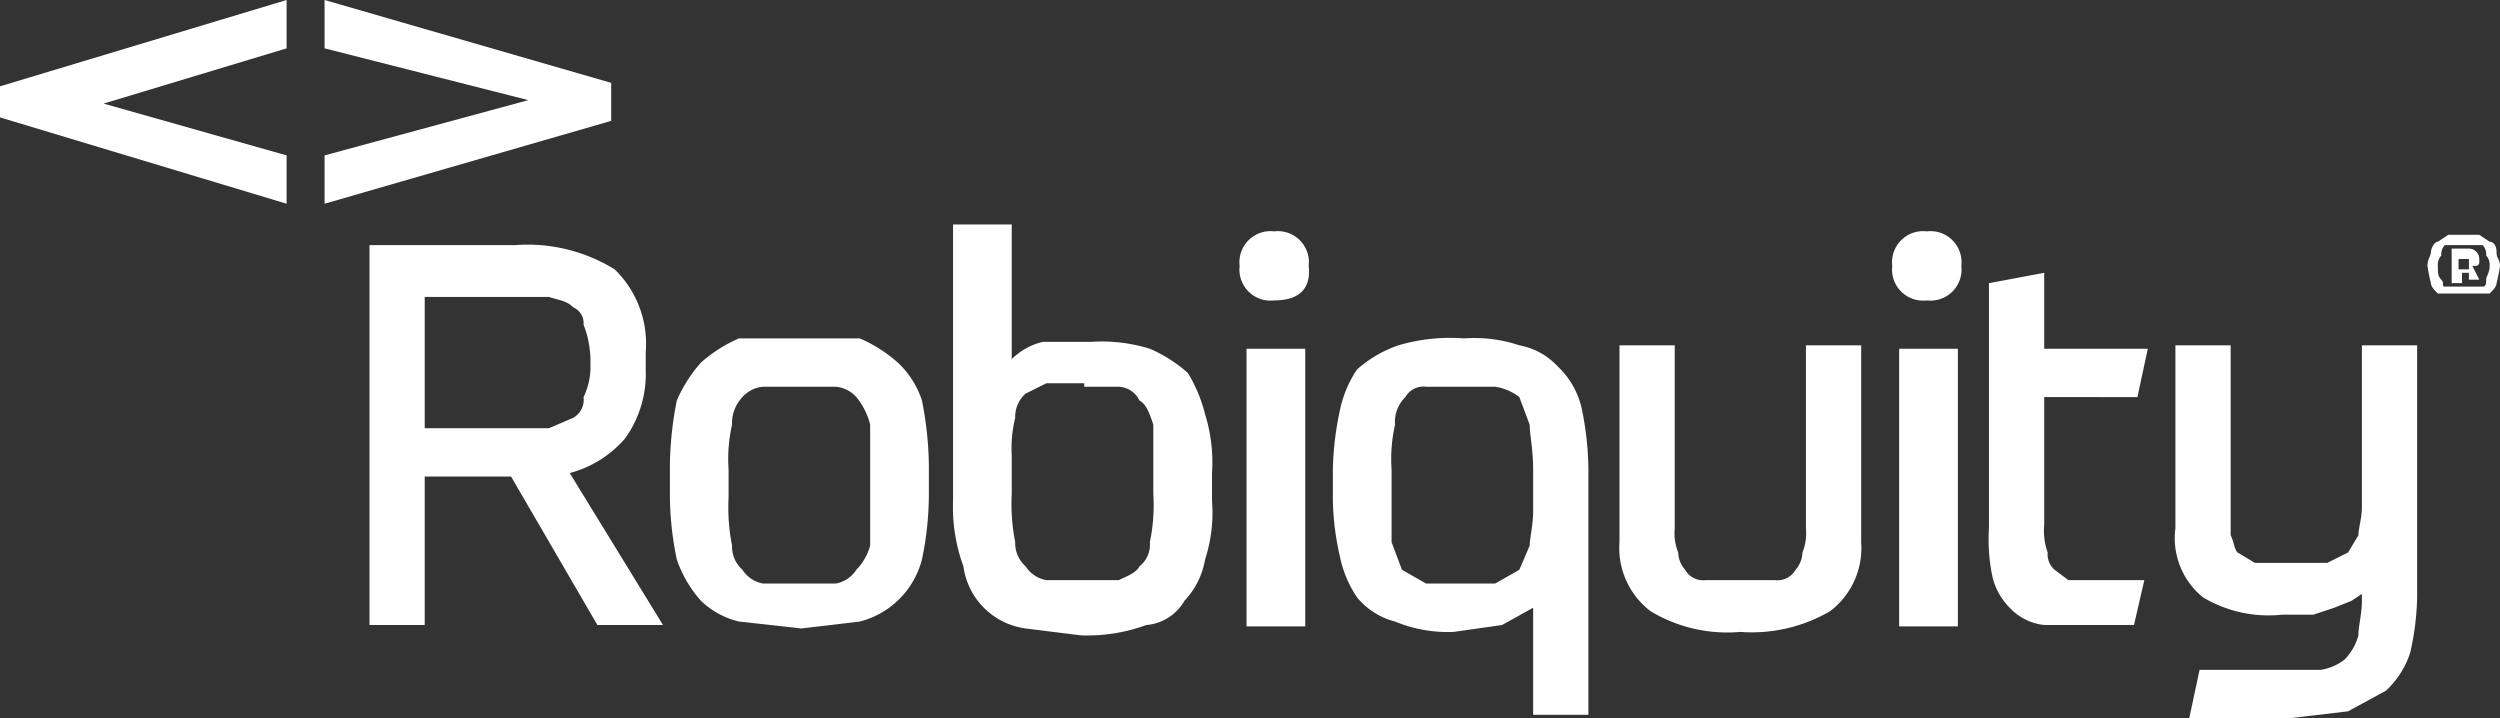 <svg xmlns="http://www.w3.org/2000/svg" viewBox="0 0 72.4 20.8"><rect x="0" y="0" width="72.4" height="20.8" fill="#333333" stroke="none"/><defs><style>.cls-1{fill:#fff;}.cls-2{fill:none;}</style></defs><title>Asset 2</title><g id="Layer_2" data-name="Layer 2"><g id="Layer_1-2" data-name="Layer 1"><path class="cls-1" d="M17.1,10.4a3,3,0,0,0-.2-1,.5.5,0,0,0-.3-.5c-.2-.2-.4-.2-.7-.3H12.3v3.8h3.6l.7-.3a.6.6,0,0,0,.3-.6,2,2,0,0,0,.2-.9Zm-4.8,7.7H10.7V7.1h4.2a4.8,4.8,0,0,1,2.9.7,3,3,0,0,1,.9,2.4v.5a3.2,3.2,0,0,1-.6,2,3.2,3.2,0,0,1-1.6,1l2.7,4.4H17.3l-2.5-4.3H12.3Z"/><path class="cls-1" d="M25.2,13.6V12.3a2,2,0,0,0-.4-.8.9.9,0,0,0-.6-.3H22.1a.9.9,0,0,0-.6.3,1.1,1.1,0,0,0-.3.8,4.5,4.5,0,0,0-.1,1.3v.8a5.7,5.7,0,0,0,.1,1.4.9.9,0,0,0,.3.7.9.9,0,0,0,.6.4h2.1a.9.9,0,0,0,.6-.4,1.6,1.6,0,0,0,.4-.7V13.6Zm-2-3.8h1.7a4.1,4.1,0,0,1,1.1.7,2.6,2.6,0,0,1,.7,1.1,10.1,10.1,0,0,1,.2,1.9v.8a9.2,9.2,0,0,1-.2,1.9,2.5,2.5,0,0,1-1.8,1.8l-1.7.2-1.8-.2a2.4,2.4,0,0,1-1.1-.6,3.5,3.5,0,0,1-.7-1.2,9.2,9.2,0,0,1-.2-1.9v-.8a10.1,10.1,0,0,1,.2-1.9,4.1,4.1,0,0,1,.7-1.1,4.1,4.1,0,0,1,1.1-.7h1.8"/><path class="cls-1" d="M31.4,11.1H30.3l-.6.3a.9.9,0,0,0-.3.7,3.7,3.7,0,0,0-.1,1.1v1.1a5.7,5.7,0,0,0,.1,1.4.9.9,0,0,0,.3.7.9.9,0,0,0,.6.4h2.1c.2-.1.5-.2.6-.4a.8.8,0,0,0,.3-.7,5.3,5.3,0,0,0,.1-1.4V12.3c-.1-.3-.2-.6-.4-.7a.7.7,0,0,0-.6-.4h-1m.2-1.3a4.7,4.7,0,0,1,1.7.2,4.1,4.1,0,0,1,1.1.7,4.3,4.3,0,0,1,.5,1.2,4.7,4.7,0,0,1,.2,1.7v.8a4.4,4.4,0,0,1-.2,1.7,2.3,2.3,0,0,1-.6,1.2,1.4,1.4,0,0,1-1.1.7,5,5,0,0,1-1.9.3l-1.6-.2a2.1,2.1,0,0,1-1.8-1.8,5,5,0,0,1-.3-1.9V6.5h1.7v3.9a1.9,1.9,0,0,1,.9-.5h1.4"/><path class="cls-1" d="M42.2,16.9h1.1l.7-.4.3-.7c0-.2.1-.6.1-1V13.6c0-.6-.1-1-.1-1.3l-.3-.8a1.5,1.5,0,0,0-.7-.3h-2a.6.6,0,0,0-.6.3,1,1,0,0,0-.3.8,4.5,4.5,0,0,0-.1,1.3v2.1l.3.8.7.4h.9m-.1,1.4a4,4,0,0,1-1.7-.3,2.1,2.1,0,0,1-1.1-.7,3.3,3.3,0,0,1-.5-1.2,7.8,7.8,0,0,1-.2-1.6v-.9a8.8,8.8,0,0,1,.2-1.7,3.3,3.3,0,0,1,.5-1.2,3.5,3.5,0,0,1,1.2-.7,5.3,5.3,0,0,1,1.9-.2A4.1,4.1,0,0,1,44,10a2,2,0,0,1,1.1.6,2.4,2.4,0,0,1,.7,1.2,9,9,0,0,1,.2,1.8v7.1H44.4V17.6l-.9.5-1.4.2"/><path class="cls-1" d="M50.4,18.3a4.3,4.3,0,0,1-2.6-.6,2.3,2.3,0,0,1-.9-2V10h1.6v5.3a1.5,1.5,0,0,0,.1.7.8.8,0,0,0,.2.5.6.6,0,0,0,.6.3h2a.6.6,0,0,0,.6-.3.8.8,0,0,0,.2-.5,1.5,1.5,0,0,0,.1-.7V10h1.6v5.7a2.3,2.3,0,0,1-.9,2,4.5,4.5,0,0,1-2.6.6"/><path class="cls-1" d="M57.6,8.2l1.6-.3v2.2h3l-.3,1.4H59.2v3.7a1.9,1.9,0,0,0,.1.8.6.6,0,0,0,.2.5l.4.3h2.2l-.3,1.3H59.2a1.6,1.6,0,0,1-1-.5,1.9,1.9,0,0,1-.5-.9,5.3,5.3,0,0,1-.1-1.4Z"/><path class="cls-1" d="M63.7,19.4h3.5a1.5,1.5,0,0,0,.7-.3,1.6,1.6,0,0,0,.4-.7c0-.3.1-.6.1-1v-.2l-.3.2-.5.2-.6.2h-.9a3.7,3.7,0,0,1-2.3-.5,2.2,2.2,0,0,1-.8-2V10h1.6v5.5c.1.2.1.4.2.5l.5.3h2.1L68,16l.3-.5c0-.2.1-.5.1-.8V10H70v7.3a7.8,7.8,0,0,1-.2,1.6,2.6,2.6,0,0,1-.7,1.1l-1.1.6-1.7.2H63.4Z"/><path class="cls-1" d="M55.8,6.7a.9.9,0,0,1,1,1,.9.9,0,0,1-1,1h0a.9.9,0,0,1-1-1,.9.9,0,0,1,1-1Z"/><rect class="cls-1" x="55" y="10.1" width="1.7" height="8.04"/><path class="cls-1" d="M36.9,6.7a.9.9,0,0,1,1,1c.1.9-.6,1-1,1h0a.9.9,0,0,1-1-1,.9.9,0,0,1,1-1Z"/><rect class="cls-1" x="36.1" y="10.1" width="1.7" height="8.04"/><path class="cls-1" d="M71.5,7.5h-.3v.3h.3Zm.3.1a.1.1,0,0,1-.1.1h-.1l.2.4h-.3V7.9h-.2v.3H71v-1h.5a.3.3,0,0,1,.3.3Zm-1.2.1c0,.2,0,.3.1.4s0,.2.1.2h1.1c.1,0,.1-.1.1-.2s.1-.2.1-.4a.4.4,0,0,0-.1-.3.4.4,0,0,0-.1-.3H70.8a.4.4,0,0,0-.1.3.4.4,0,0,0-.1.3m1.8,0a4.3,4.3,0,0,1-.1.5c0,.1-.1.2-.2.3H70.6c-.1-.1-.2-.2-.2-.3a4.3,4.3,0,0,1-.1-.5c0-.2.1-.3.1-.4s.1-.3.2-.3l.3-.2h.9l.3.2c.1,0,.2.1.2.3s.1.2.1.4"/><polygon class="cls-1" points="8.3 4.5 3 3 8.3 1.4 8.3 0 0 2.5 0 3.4 8.3 5.9 8.3 4.5"/><polygon class="cls-1" points="9.4 0 9.4 1.4 15.3 2.9 9.4 4.5 9.4 5.9 17.7 3.5 17.7 2.4 9.4 0"/><rect class="cls-2" width="72.4" height="20.77"/></g></g></svg>